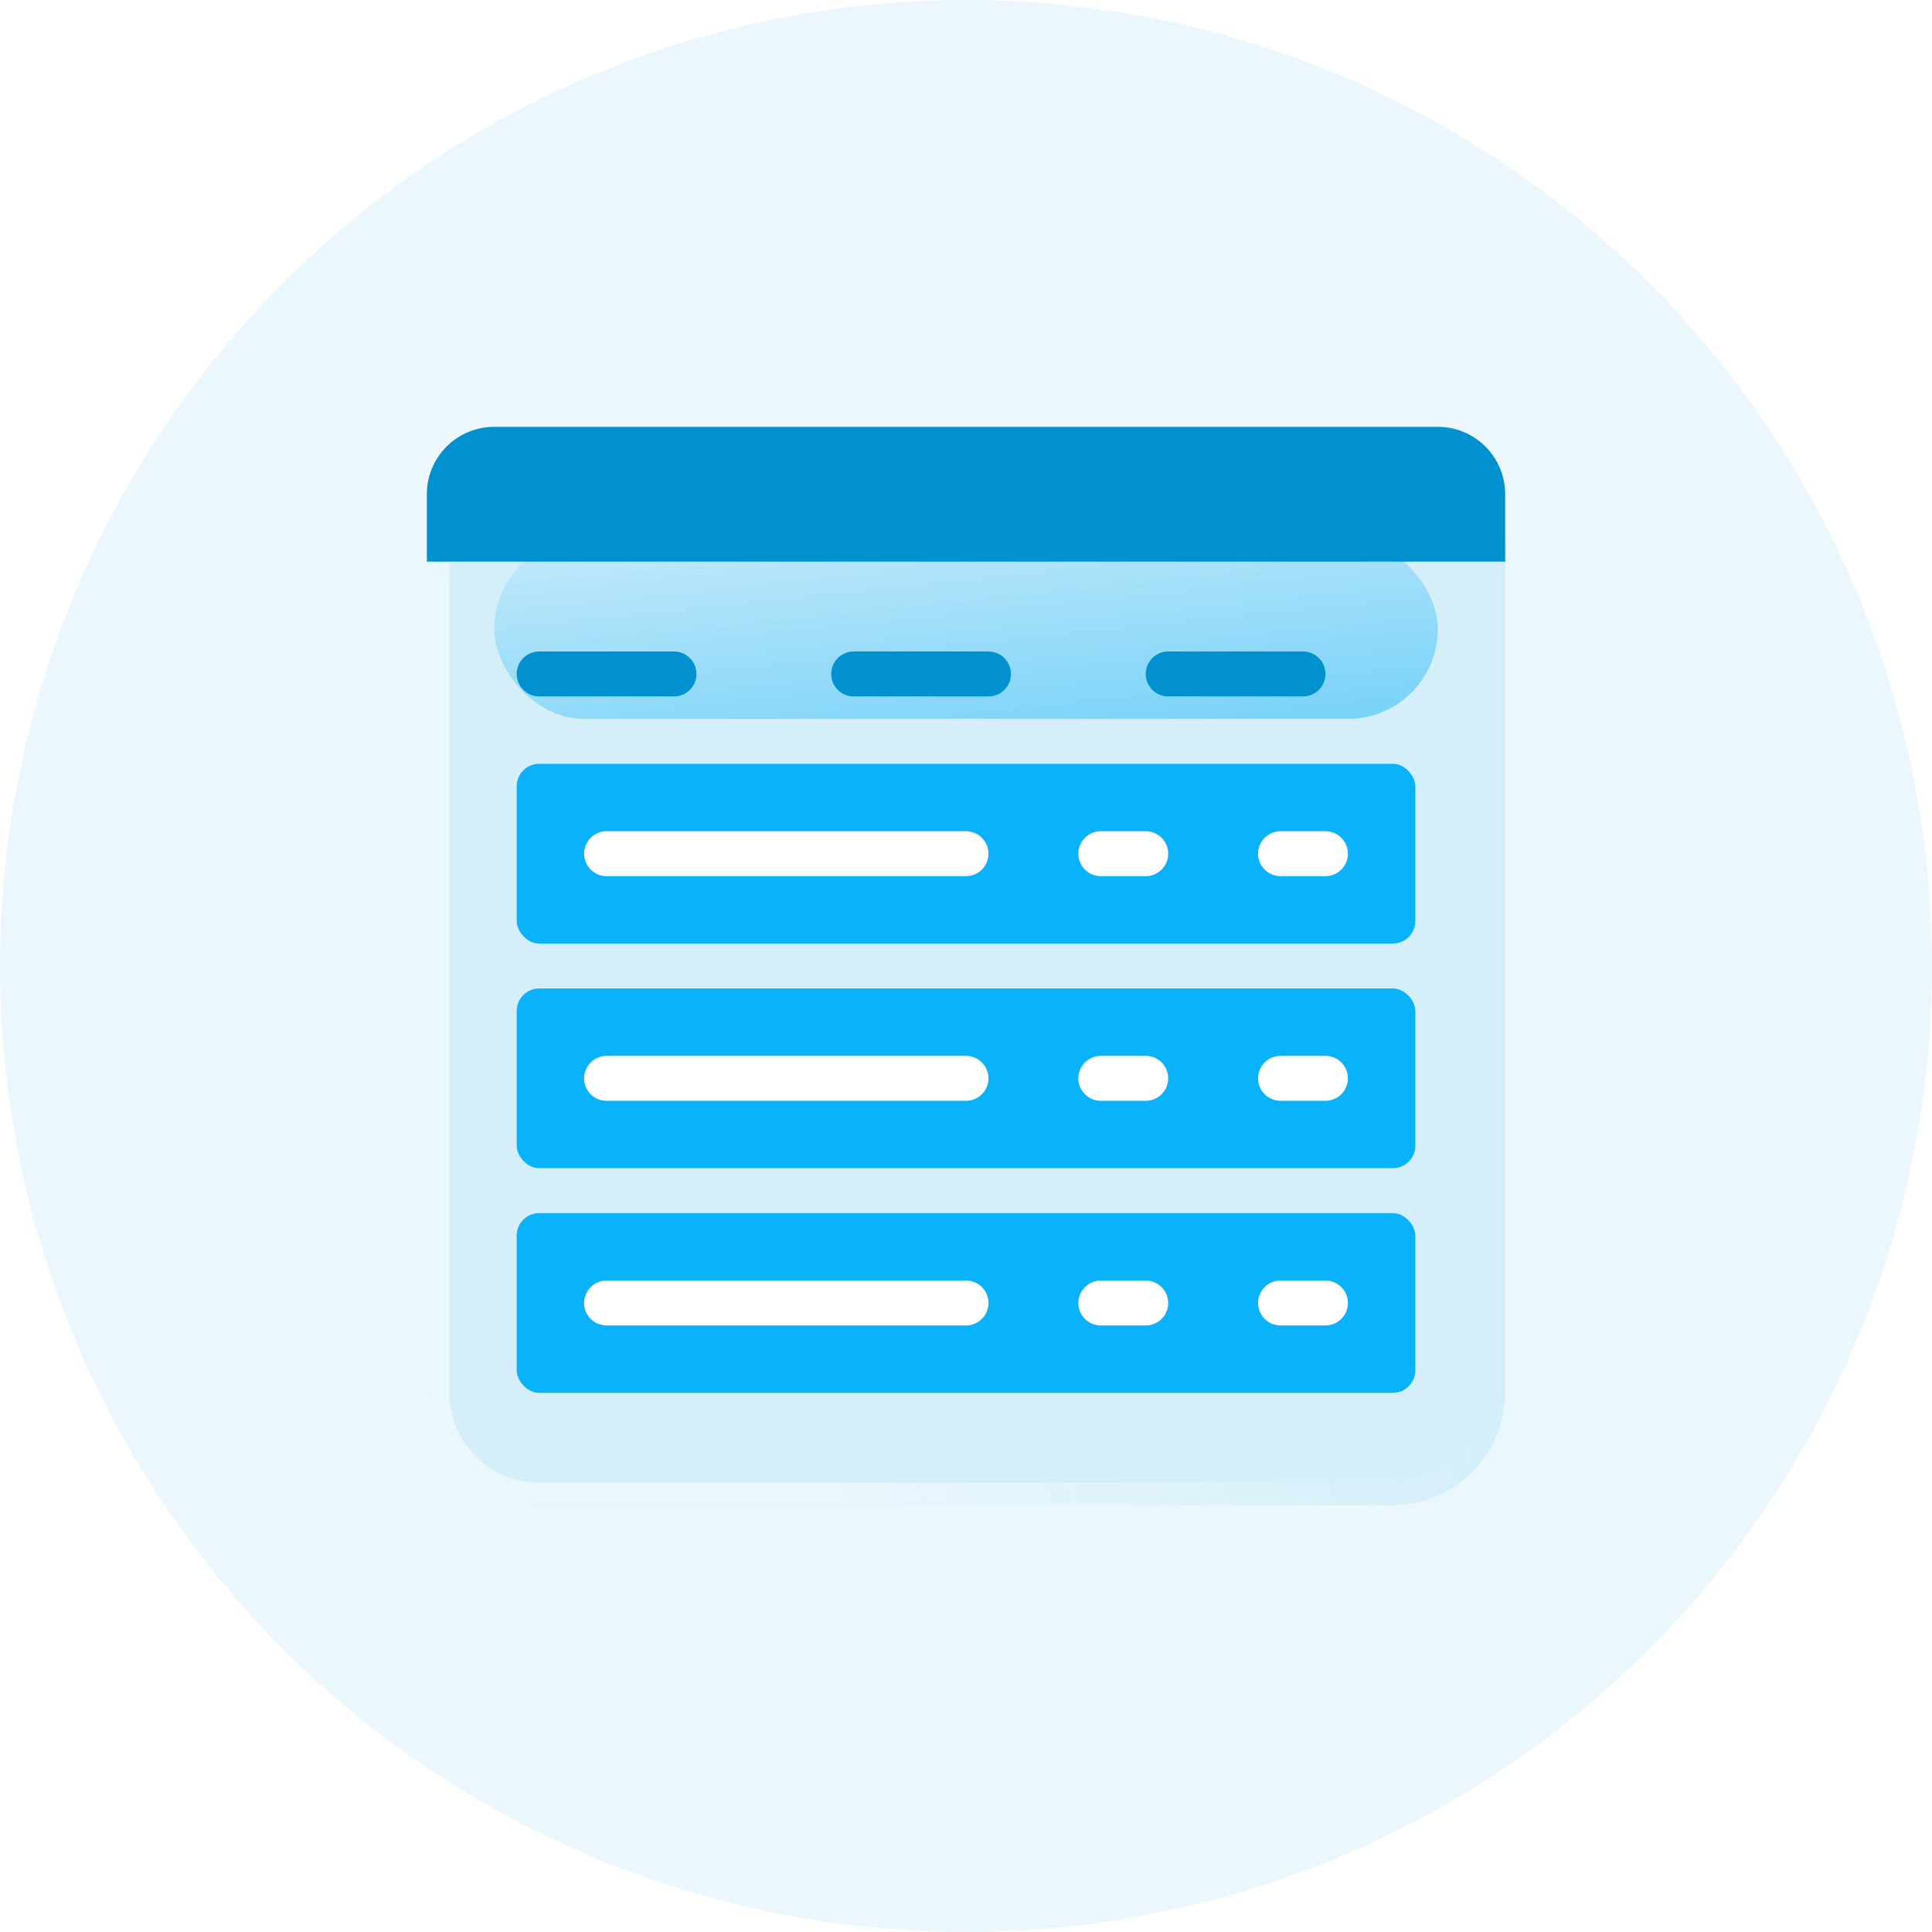 <svg width="86" height="86" viewBox="0 0 86 86" fill="none" xmlns="http://www.w3.org/2000/svg">
<g clip-path="url(#clip0_167_8763)">
<circle cx="43" cy="43" r="43" fill="#EBF7FC"/>
<rect opacity="0.5" x="22" y="24" width="42" height="8" rx="4" fill="url(#paint0_linear_167_8763)"/>
<g filter="url(#filter0_b_167_8763)">
<path d="M19 24H67V62C67 64.761 64.761 67 62 67H24C21.239 67 19 64.761 19 62V24Z" fill="#79CEF2" fill-opacity="0.2"/>
<path d="M19.5 24.5H66.5V62C66.5 64.485 64.485 66.5 62 66.5H24C21.515 66.5 19.5 64.485 19.5 62V24.5Z" stroke="url(#paint1_linear_167_8763)"/>
</g>
<g filter="url(#filter1_b_167_8763)">
<path d="M19 22C19 20.343 20.343 19 22 19H64C65.657 19 67 20.343 67 22V25H19V22Z" fill="#0091CE"/>
</g>
<rect x="23" y="34" width="40" height="8" rx="1" fill="#0AB2FA"/>
<path d="M27 38H43" stroke="white" stroke-width="2" stroke-linecap="round" stroke-linejoin="round"/>
<path d="M49 38H51" stroke="white" stroke-width="2" stroke-linecap="round" stroke-linejoin="round"/>
<path d="M57 38H59" stroke="white" stroke-width="2" stroke-linecap="round" stroke-linejoin="round"/>
<rect x="23" y="44" width="40" height="8" rx="1" fill="#0AB2FA"/>
<path d="M27 48H43" stroke="white" stroke-width="2" stroke-linecap="round" stroke-linejoin="round"/>
<path d="M49 48H51" stroke="white" stroke-width="2" stroke-linecap="round" stroke-linejoin="round"/>
<path d="M57 48H59" stroke="white" stroke-width="2" stroke-linecap="round" stroke-linejoin="round"/>
<rect x="23" y="54" width="40" height="8" rx="1" fill="#0AB2FA"/>
<path d="M27 58H43" stroke="white" stroke-width="2" stroke-linecap="round" stroke-linejoin="round"/>
<path d="M49 58H51" stroke="white" stroke-width="2" stroke-linecap="round" stroke-linejoin="round"/>
<path d="M57 58H59" stroke="white" stroke-width="2" stroke-linecap="round" stroke-linejoin="round"/>
<path d="M24 30H30" stroke="#0091CE" stroke-width="2" stroke-linecap="round" stroke-linejoin="round"/>
<path d="M38 30H44" stroke="#0091CE" stroke-width="2" stroke-linecap="round" stroke-linejoin="round"/>
<path d="M52 30H58" stroke="#0091CE" stroke-width="2" stroke-linecap="round" stroke-linejoin="round"/>
</g>
<defs>
<filter id="filter0_b_167_8763" x="11" y="16" width="64" height="59" filterUnits="userSpaceOnUse" color-interpolation-filters="sRGB">
<feFlood flood-opacity="0" result="BackgroundImageFix"/>
<feGaussianBlur in="BackgroundImageFix" stdDeviation="4"/>
<feComposite in2="SourceAlpha" operator="in" result="effect1_backgroundBlur_167_8763"/>
<feBlend mode="normal" in="SourceGraphic" in2="effect1_backgroundBlur_167_8763" result="shape"/>
</filter>
<filter id="filter1_b_167_8763" x="11" y="11" width="64" height="22" filterUnits="userSpaceOnUse" color-interpolation-filters="sRGB">
<feFlood flood-opacity="0" result="BackgroundImageFix"/>
<feGaussianBlur in="BackgroundImageFix" stdDeviation="4"/>
<feComposite in2="SourceAlpha" operator="in" result="effect1_backgroundBlur_167_8763"/>
<feBlend mode="normal" in="SourceGraphic" in2="effect1_backgroundBlur_167_8763" result="shape"/>
</filter>
<linearGradient id="paint0_linear_167_8763" x1="16.474" y1="22.286" x2="17.916" y2="36.132" gradientUnits="userSpaceOnUse">
<stop stop-color="#EBF7FC"/>
<stop offset="1" stop-color="#0AB2FA"/>
</linearGradient>
<linearGradient id="paint1_linear_167_8763" x1="19" y1="24" x2="43.607" y2="13.284" gradientUnits="userSpaceOnUse">
<stop stop-color="white" stop-opacity="0.5"/>
<stop offset="1" stop-color="white" stop-opacity="0"/>
</linearGradient>
<clipPath id="clip0_167_8763">
<rect width="86" height="86" fill="white"/>
</clipPath>
</defs>
</svg>
